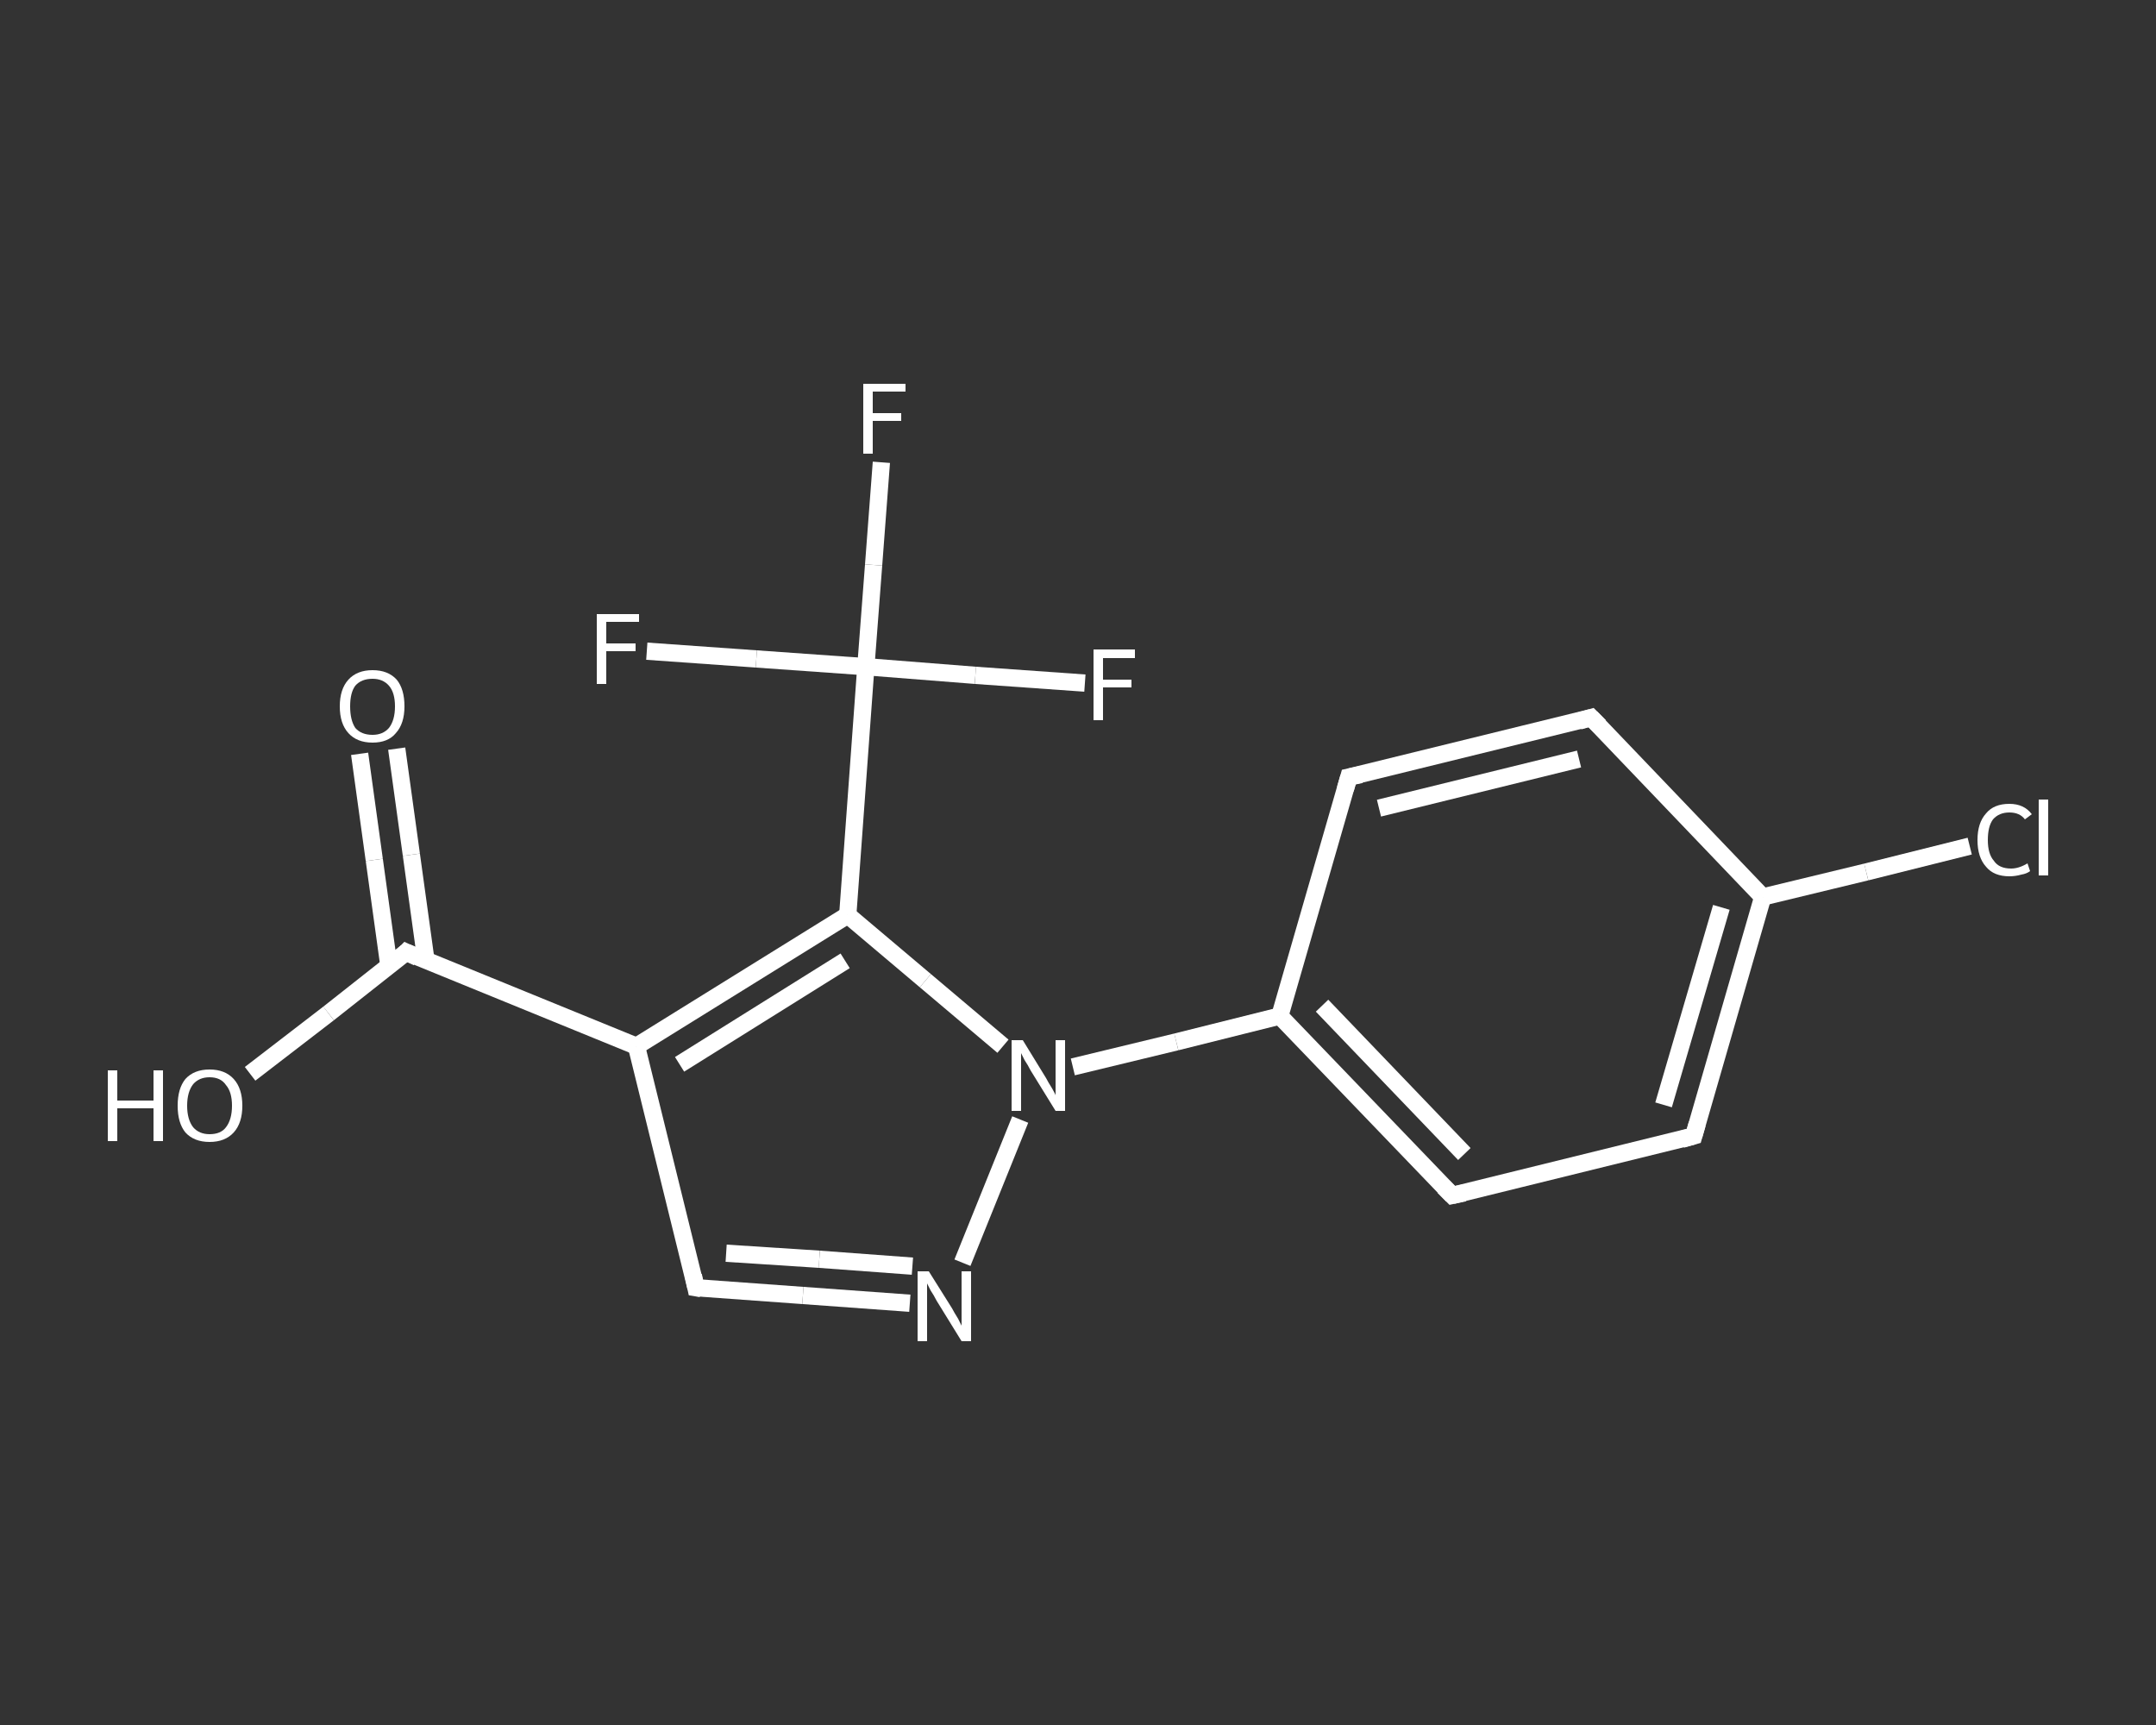 <?xml version='1.0' encoding='iso-8859-1'?>
<svg version='1.1' baseProfile='full'
              xmlns='http://www.w3.org/2000/svg'
                      xmlns:rdkit='http://www.rdkit.org/xml'
                      xmlns:xlink='http://www.w3.org/1999/xlink'
                  xml:space='preserve'
width='250px' height='200px' viewBox='0 0 250 200'>
<rect x="0" y="0" width="250" height="200" fill="#333333" stroke="none"/>
<!-- END OF HEADER -->
<rect style='opacity:1.0;fill:transparent;stroke:none' width='250.0' height='200.0' x='0.0' y='0.0'> </rect>
<path class='bond-0 atom-0 atom-1' d='M 46.0,86.8 L 47.7,99.1' style='fill:none;fill-rule:evenodd;stroke:#FFFFFF;stroke-width:2.0px;stroke-linecap:butt;stroke-linejoin:miter;stroke-opacity:1' />
<path class='bond-0 atom-0 atom-1' d='M 47.7,99.1 L 49.4,111.4' style='fill:none;fill-rule:evenodd;stroke:#FFFFFF;stroke-width:2.0px;stroke-linecap:butt;stroke-linejoin:miter;stroke-opacity:1' />
<path class='bond-0 atom-0 atom-1' d='M 41.7,87.4 L 43.4,99.7' style='fill:none;fill-rule:evenodd;stroke:#FFFFFF;stroke-width:2.0px;stroke-linecap:butt;stroke-linejoin:miter;stroke-opacity:1' />
<path class='bond-0 atom-0 atom-1' d='M 43.4,99.7 L 45.1,112.0' style='fill:none;fill-rule:evenodd;stroke:#FFFFFF;stroke-width:2.0px;stroke-linecap:butt;stroke-linejoin:miter;stroke-opacity:1' />
<path class='bond-1 atom-1 atom-2' d='M 47.1,110.4 L 38.1,117.5' style='fill:none;fill-rule:evenodd;stroke:#FFFFFF;stroke-width:2.0px;stroke-linecap:butt;stroke-linejoin:miter;stroke-opacity:1' />
<path class='bond-1 atom-1 atom-2' d='M 38.1,117.5 L 29.0,124.5' style='fill:none;fill-rule:evenodd;stroke:#FFFFFF;stroke-width:2.0px;stroke-linecap:butt;stroke-linejoin:miter;stroke-opacity:1' />
<path class='bond-2 atom-1 atom-3' d='M 47.1,110.4 L 73.8,121.3' style='fill:none;fill-rule:evenodd;stroke:#FFFFFF;stroke-width:2.0px;stroke-linecap:butt;stroke-linejoin:miter;stroke-opacity:1' />
<path class='bond-3 atom-3 atom-4' d='M 73.8,121.3 L 80.7,149.3' style='fill:none;fill-rule:evenodd;stroke:#FFFFFF;stroke-width:2.0px;stroke-linecap:butt;stroke-linejoin:miter;stroke-opacity:1' />
<path class='bond-4 atom-4 atom-5' d='M 80.7,149.3 L 93.1,150.2' style='fill:none;fill-rule:evenodd;stroke:#FFFFFF;stroke-width:2.0px;stroke-linecap:butt;stroke-linejoin:miter;stroke-opacity:1' />
<path class='bond-4 atom-4 atom-5' d='M 93.1,150.2 L 105.5,151.1' style='fill:none;fill-rule:evenodd;stroke:#FFFFFF;stroke-width:2.0px;stroke-linecap:butt;stroke-linejoin:miter;stroke-opacity:1' />
<path class='bond-4 atom-4 atom-5' d='M 84.2,145.3 L 95.0,146.0' style='fill:none;fill-rule:evenodd;stroke:#FFFFFF;stroke-width:2.0px;stroke-linecap:butt;stroke-linejoin:miter;stroke-opacity:1' />
<path class='bond-4 atom-4 atom-5' d='M 95.0,146.0 L 105.8,146.8' style='fill:none;fill-rule:evenodd;stroke:#FFFFFF;stroke-width:2.0px;stroke-linecap:butt;stroke-linejoin:miter;stroke-opacity:1' />
<path class='bond-5 atom-5 atom-6' d='M 111.6,146.4 L 118.3,129.8' style='fill:none;fill-rule:evenodd;stroke:#FFFFFF;stroke-width:2.0px;stroke-linecap:butt;stroke-linejoin:miter;stroke-opacity:1' />
<path class='bond-6 atom-6 atom-7' d='M 124.4,123.7 L 136.4,120.8' style='fill:none;fill-rule:evenodd;stroke:#FFFFFF;stroke-width:2.0px;stroke-linecap:butt;stroke-linejoin:miter;stroke-opacity:1' />
<path class='bond-6 atom-6 atom-7' d='M 136.4,120.8 L 148.4,117.8' style='fill:none;fill-rule:evenodd;stroke:#FFFFFF;stroke-width:2.0px;stroke-linecap:butt;stroke-linejoin:miter;stroke-opacity:1' />
<path class='bond-7 atom-7 atom-8' d='M 148.4,117.8 L 168.4,138.6' style='fill:none;fill-rule:evenodd;stroke:#FFFFFF;stroke-width:2.0px;stroke-linecap:butt;stroke-linejoin:miter;stroke-opacity:1' />
<path class='bond-7 atom-7 atom-8' d='M 153.3,116.6 L 169.8,133.8' style='fill:none;fill-rule:evenodd;stroke:#FFFFFF;stroke-width:2.0px;stroke-linecap:butt;stroke-linejoin:miter;stroke-opacity:1' />
<path class='bond-8 atom-8 atom-9' d='M 168.4,138.6 L 196.4,131.7' style='fill:none;fill-rule:evenodd;stroke:#FFFFFF;stroke-width:2.0px;stroke-linecap:butt;stroke-linejoin:miter;stroke-opacity:1' />
<path class='bond-9 atom-9 atom-10' d='M 196.4,131.7 L 204.4,104.0' style='fill:none;fill-rule:evenodd;stroke:#FFFFFF;stroke-width:2.0px;stroke-linecap:butt;stroke-linejoin:miter;stroke-opacity:1' />
<path class='bond-9 atom-9 atom-10' d='M 192.9,128.1 L 199.6,105.2' style='fill:none;fill-rule:evenodd;stroke:#FFFFFF;stroke-width:2.0px;stroke-linecap:butt;stroke-linejoin:miter;stroke-opacity:1' />
<path class='bond-10 atom-10 atom-11' d='M 204.4,104.0 L 216.4,101.1' style='fill:none;fill-rule:evenodd;stroke:#FFFFFF;stroke-width:2.0px;stroke-linecap:butt;stroke-linejoin:miter;stroke-opacity:1' />
<path class='bond-10 atom-10 atom-11' d='M 216.4,101.1 L 228.4,98.1' style='fill:none;fill-rule:evenodd;stroke:#FFFFFF;stroke-width:2.0px;stroke-linecap:butt;stroke-linejoin:miter;stroke-opacity:1' />
<path class='bond-11 atom-10 atom-12' d='M 204.4,104.0 L 184.5,83.2' style='fill:none;fill-rule:evenodd;stroke:#FFFFFF;stroke-width:2.0px;stroke-linecap:butt;stroke-linejoin:miter;stroke-opacity:1' />
<path class='bond-12 atom-12 atom-13' d='M 184.5,83.2 L 156.4,90.1' style='fill:none;fill-rule:evenodd;stroke:#FFFFFF;stroke-width:2.0px;stroke-linecap:butt;stroke-linejoin:miter;stroke-opacity:1' />
<path class='bond-12 atom-12 atom-13' d='M 183.1,88.0 L 159.9,93.7' style='fill:none;fill-rule:evenodd;stroke:#FFFFFF;stroke-width:2.0px;stroke-linecap:butt;stroke-linejoin:miter;stroke-opacity:1' />
<path class='bond-13 atom-6 atom-14' d='M 116.3,121.3 L 107.3,113.7' style='fill:none;fill-rule:evenodd;stroke:#FFFFFF;stroke-width:2.0px;stroke-linecap:butt;stroke-linejoin:miter;stroke-opacity:1' />
<path class='bond-13 atom-6 atom-14' d='M 107.3,113.7 L 98.3,106.1' style='fill:none;fill-rule:evenodd;stroke:#FFFFFF;stroke-width:2.0px;stroke-linecap:butt;stroke-linejoin:miter;stroke-opacity:1' />
<path class='bond-14 atom-14 atom-15' d='M 98.3,106.1 L 100.4,77.3' style='fill:none;fill-rule:evenodd;stroke:#FFFFFF;stroke-width:2.0px;stroke-linecap:butt;stroke-linejoin:miter;stroke-opacity:1' />
<path class='bond-15 atom-15 atom-16' d='M 100.4,77.3 L 101.3,65.5' style='fill:none;fill-rule:evenodd;stroke:#FFFFFF;stroke-width:2.0px;stroke-linecap:butt;stroke-linejoin:miter;stroke-opacity:1' />
<path class='bond-15 atom-15 atom-16' d='M 101.3,65.5 L 102.2,53.6' style='fill:none;fill-rule:evenodd;stroke:#FFFFFF;stroke-width:2.0px;stroke-linecap:butt;stroke-linejoin:miter;stroke-opacity:1' />
<path class='bond-16 atom-15 atom-17' d='M 100.4,77.3 L 87.7,76.4' style='fill:none;fill-rule:evenodd;stroke:#FFFFFF;stroke-width:2.0px;stroke-linecap:butt;stroke-linejoin:miter;stroke-opacity:1' />
<path class='bond-16 atom-15 atom-17' d='M 87.7,76.4 L 75.0,75.5' style='fill:none;fill-rule:evenodd;stroke:#FFFFFF;stroke-width:2.0px;stroke-linecap:butt;stroke-linejoin:miter;stroke-opacity:1' />
<path class='bond-17 atom-15 atom-18' d='M 100.4,77.3 L 113.1,78.3' style='fill:none;fill-rule:evenodd;stroke:#FFFFFF;stroke-width:2.0px;stroke-linecap:butt;stroke-linejoin:miter;stroke-opacity:1' />
<path class='bond-17 atom-15 atom-18' d='M 113.1,78.3 L 125.8,79.2' style='fill:none;fill-rule:evenodd;stroke:#FFFFFF;stroke-width:2.0px;stroke-linecap:butt;stroke-linejoin:miter;stroke-opacity:1' />
<path class='bond-18 atom-14 atom-3' d='M 98.3,106.1 L 73.8,121.3' style='fill:none;fill-rule:evenodd;stroke:#FFFFFF;stroke-width:2.0px;stroke-linecap:butt;stroke-linejoin:miter;stroke-opacity:1' />
<path class='bond-18 atom-14 atom-3' d='M 98.0,111.4 L 78.8,123.4' style='fill:none;fill-rule:evenodd;stroke:#FFFFFF;stroke-width:2.0px;stroke-linecap:butt;stroke-linejoin:miter;stroke-opacity:1' />
<path class='bond-19 atom-13 atom-7' d='M 156.4,90.1 L 148.4,117.8' style='fill:none;fill-rule:evenodd;stroke:#FFFFFF;stroke-width:2.0px;stroke-linecap:butt;stroke-linejoin:miter;stroke-opacity:1' />
<path d='M 46.7,110.8 L 47.1,110.4 L 48.4,111.0' style='fill:none;stroke:#FFFFFF;stroke-width:2.0px;stroke-linecap:butt;stroke-linejoin:miter;stroke-opacity:1;' />
<path d='M 80.4,147.9 L 80.7,149.3 L 81.3,149.4' style='fill:none;stroke:#FFFFFF;stroke-width:2.0px;stroke-linecap:butt;stroke-linejoin:miter;stroke-opacity:1;' />
<path d='M 167.4,137.6 L 168.4,138.6 L 169.8,138.3' style='fill:none;stroke:#FFFFFF;stroke-width:2.0px;stroke-linecap:butt;stroke-linejoin:miter;stroke-opacity:1;' />
<path d='M 195.0,132.1 L 196.4,131.7 L 196.8,130.3' style='fill:none;stroke:#FFFFFF;stroke-width:2.0px;stroke-linecap:butt;stroke-linejoin:miter;stroke-opacity:1;' />
<path d='M 185.5,84.2 L 184.5,83.2 L 183.1,83.6' style='fill:none;stroke:#FFFFFF;stroke-width:2.0px;stroke-linecap:butt;stroke-linejoin:miter;stroke-opacity:1;' />
<path d='M 157.8,89.8 L 156.4,90.1 L 156.0,91.5' style='fill:none;stroke:#FFFFFF;stroke-width:2.0px;stroke-linecap:butt;stroke-linejoin:miter;stroke-opacity:1;' />
<path class='atom-0' d='M 39.4 81.9
Q 39.4 79.9, 40.4 78.8
Q 41.4 77.7, 43.2 77.7
Q 45.0 77.7, 46.0 78.8
Q 46.9 79.9, 46.9 81.9
Q 46.9 83.9, 45.9 85.0
Q 45.0 86.1, 43.2 86.1
Q 41.4 86.1, 40.4 85.0
Q 39.4 83.9, 39.4 81.9
M 43.2 85.2
Q 44.4 85.2, 45.1 84.4
Q 45.8 83.5, 45.8 81.9
Q 45.8 80.3, 45.1 79.5
Q 44.4 78.7, 43.2 78.7
Q 41.9 78.7, 41.2 79.5
Q 40.6 80.3, 40.6 81.9
Q 40.6 83.5, 41.2 84.4
Q 41.9 85.2, 43.2 85.2
' fill='#FFFFFF'/>
<path class='atom-2' d='M 12.5 124.1
L 13.6 124.1
L 13.6 127.6
L 17.8 127.6
L 17.8 124.1
L 18.9 124.1
L 18.9 132.3
L 17.8 132.3
L 17.8 128.5
L 13.6 128.5
L 13.6 132.3
L 12.5 132.3
L 12.5 124.1
' fill='#FFFFFF'/>
<path class='atom-2' d='M 20.6 128.2
Q 20.6 126.2, 21.5 125.1
Q 22.5 124.0, 24.3 124.0
Q 26.1 124.0, 27.1 125.1
Q 28.1 126.2, 28.1 128.2
Q 28.1 130.2, 27.1 131.3
Q 26.1 132.4, 24.3 132.4
Q 22.5 132.4, 21.5 131.3
Q 20.6 130.2, 20.6 128.2
M 24.3 131.5
Q 25.6 131.5, 26.2 130.7
Q 26.9 129.8, 26.9 128.2
Q 26.9 126.6, 26.2 125.8
Q 25.6 124.9, 24.3 124.9
Q 23.1 124.9, 22.4 125.7
Q 21.7 126.6, 21.7 128.2
Q 21.7 129.8, 22.4 130.7
Q 23.1 131.5, 24.3 131.5
' fill='#FFFFFF'/>
<path class='atom-5' d='M 107.7 147.4
L 110.4 151.7
Q 110.6 152.1, 111.1 152.9
Q 111.5 153.7, 111.5 153.7
L 111.5 147.4
L 112.6 147.4
L 112.6 155.5
L 111.5 155.5
L 108.6 150.8
Q 108.3 150.2, 107.9 149.6
Q 107.6 149.0, 107.5 148.8
L 107.5 155.5
L 106.4 155.5
L 106.4 147.4
L 107.7 147.4
' fill='#FFFFFF'/>
<path class='atom-6' d='M 118.6 120.6
L 121.3 125.0
Q 121.5 125.4, 122.0 126.2
Q 122.4 126.9, 122.4 127.0
L 122.4 120.6
L 123.5 120.6
L 123.5 128.8
L 122.4 128.8
L 119.5 124.1
Q 119.2 123.5, 118.8 122.9
Q 118.5 122.3, 118.4 122.1
L 118.4 128.8
L 117.3 128.8
L 117.3 120.6
L 118.6 120.6
' fill='#FFFFFF'/>
<path class='atom-11' d='M 229.3 97.4
Q 229.3 95.4, 230.3 94.3
Q 231.2 93.2, 233.0 93.2
Q 234.7 93.2, 235.6 94.4
L 234.8 95.0
Q 234.2 94.2, 233.0 94.2
Q 231.8 94.2, 231.1 95.0
Q 230.5 95.8, 230.5 97.4
Q 230.5 99.0, 231.2 99.8
Q 231.8 100.7, 233.2 100.7
Q 234.1 100.7, 235.1 100.1
L 235.4 101.0
Q 235.0 101.3, 234.4 101.4
Q 233.7 101.6, 233.0 101.6
Q 231.2 101.6, 230.3 100.5
Q 229.3 99.4, 229.3 97.4
' fill='#FFFFFF'/>
<path class='atom-11' d='M 236.4 92.7
L 237.5 92.7
L 237.5 101.5
L 236.4 101.5
L 236.4 92.7
' fill='#FFFFFF'/>
<path class='atom-16' d='M 100.1 44.5
L 105.0 44.5
L 105.0 45.4
L 101.2 45.4
L 101.2 47.9
L 104.5 47.9
L 104.5 48.8
L 101.2 48.8
L 101.2 52.6
L 100.1 52.6
L 100.1 44.5
' fill='#FFFFFF'/>
<path class='atom-17' d='M 69.2 71.2
L 74.1 71.2
L 74.1 72.1
L 70.3 72.1
L 70.3 74.6
L 73.7 74.6
L 73.7 75.5
L 70.3 75.5
L 70.3 79.3
L 69.2 79.3
L 69.2 71.2
' fill='#FFFFFF'/>
<path class='atom-18' d='M 126.8 75.3
L 131.6 75.3
L 131.6 76.3
L 127.9 76.3
L 127.9 78.8
L 131.2 78.8
L 131.2 79.7
L 127.9 79.7
L 127.9 83.5
L 126.8 83.5
L 126.8 75.3
' fill='#FFFFFF'/>
</svg>
